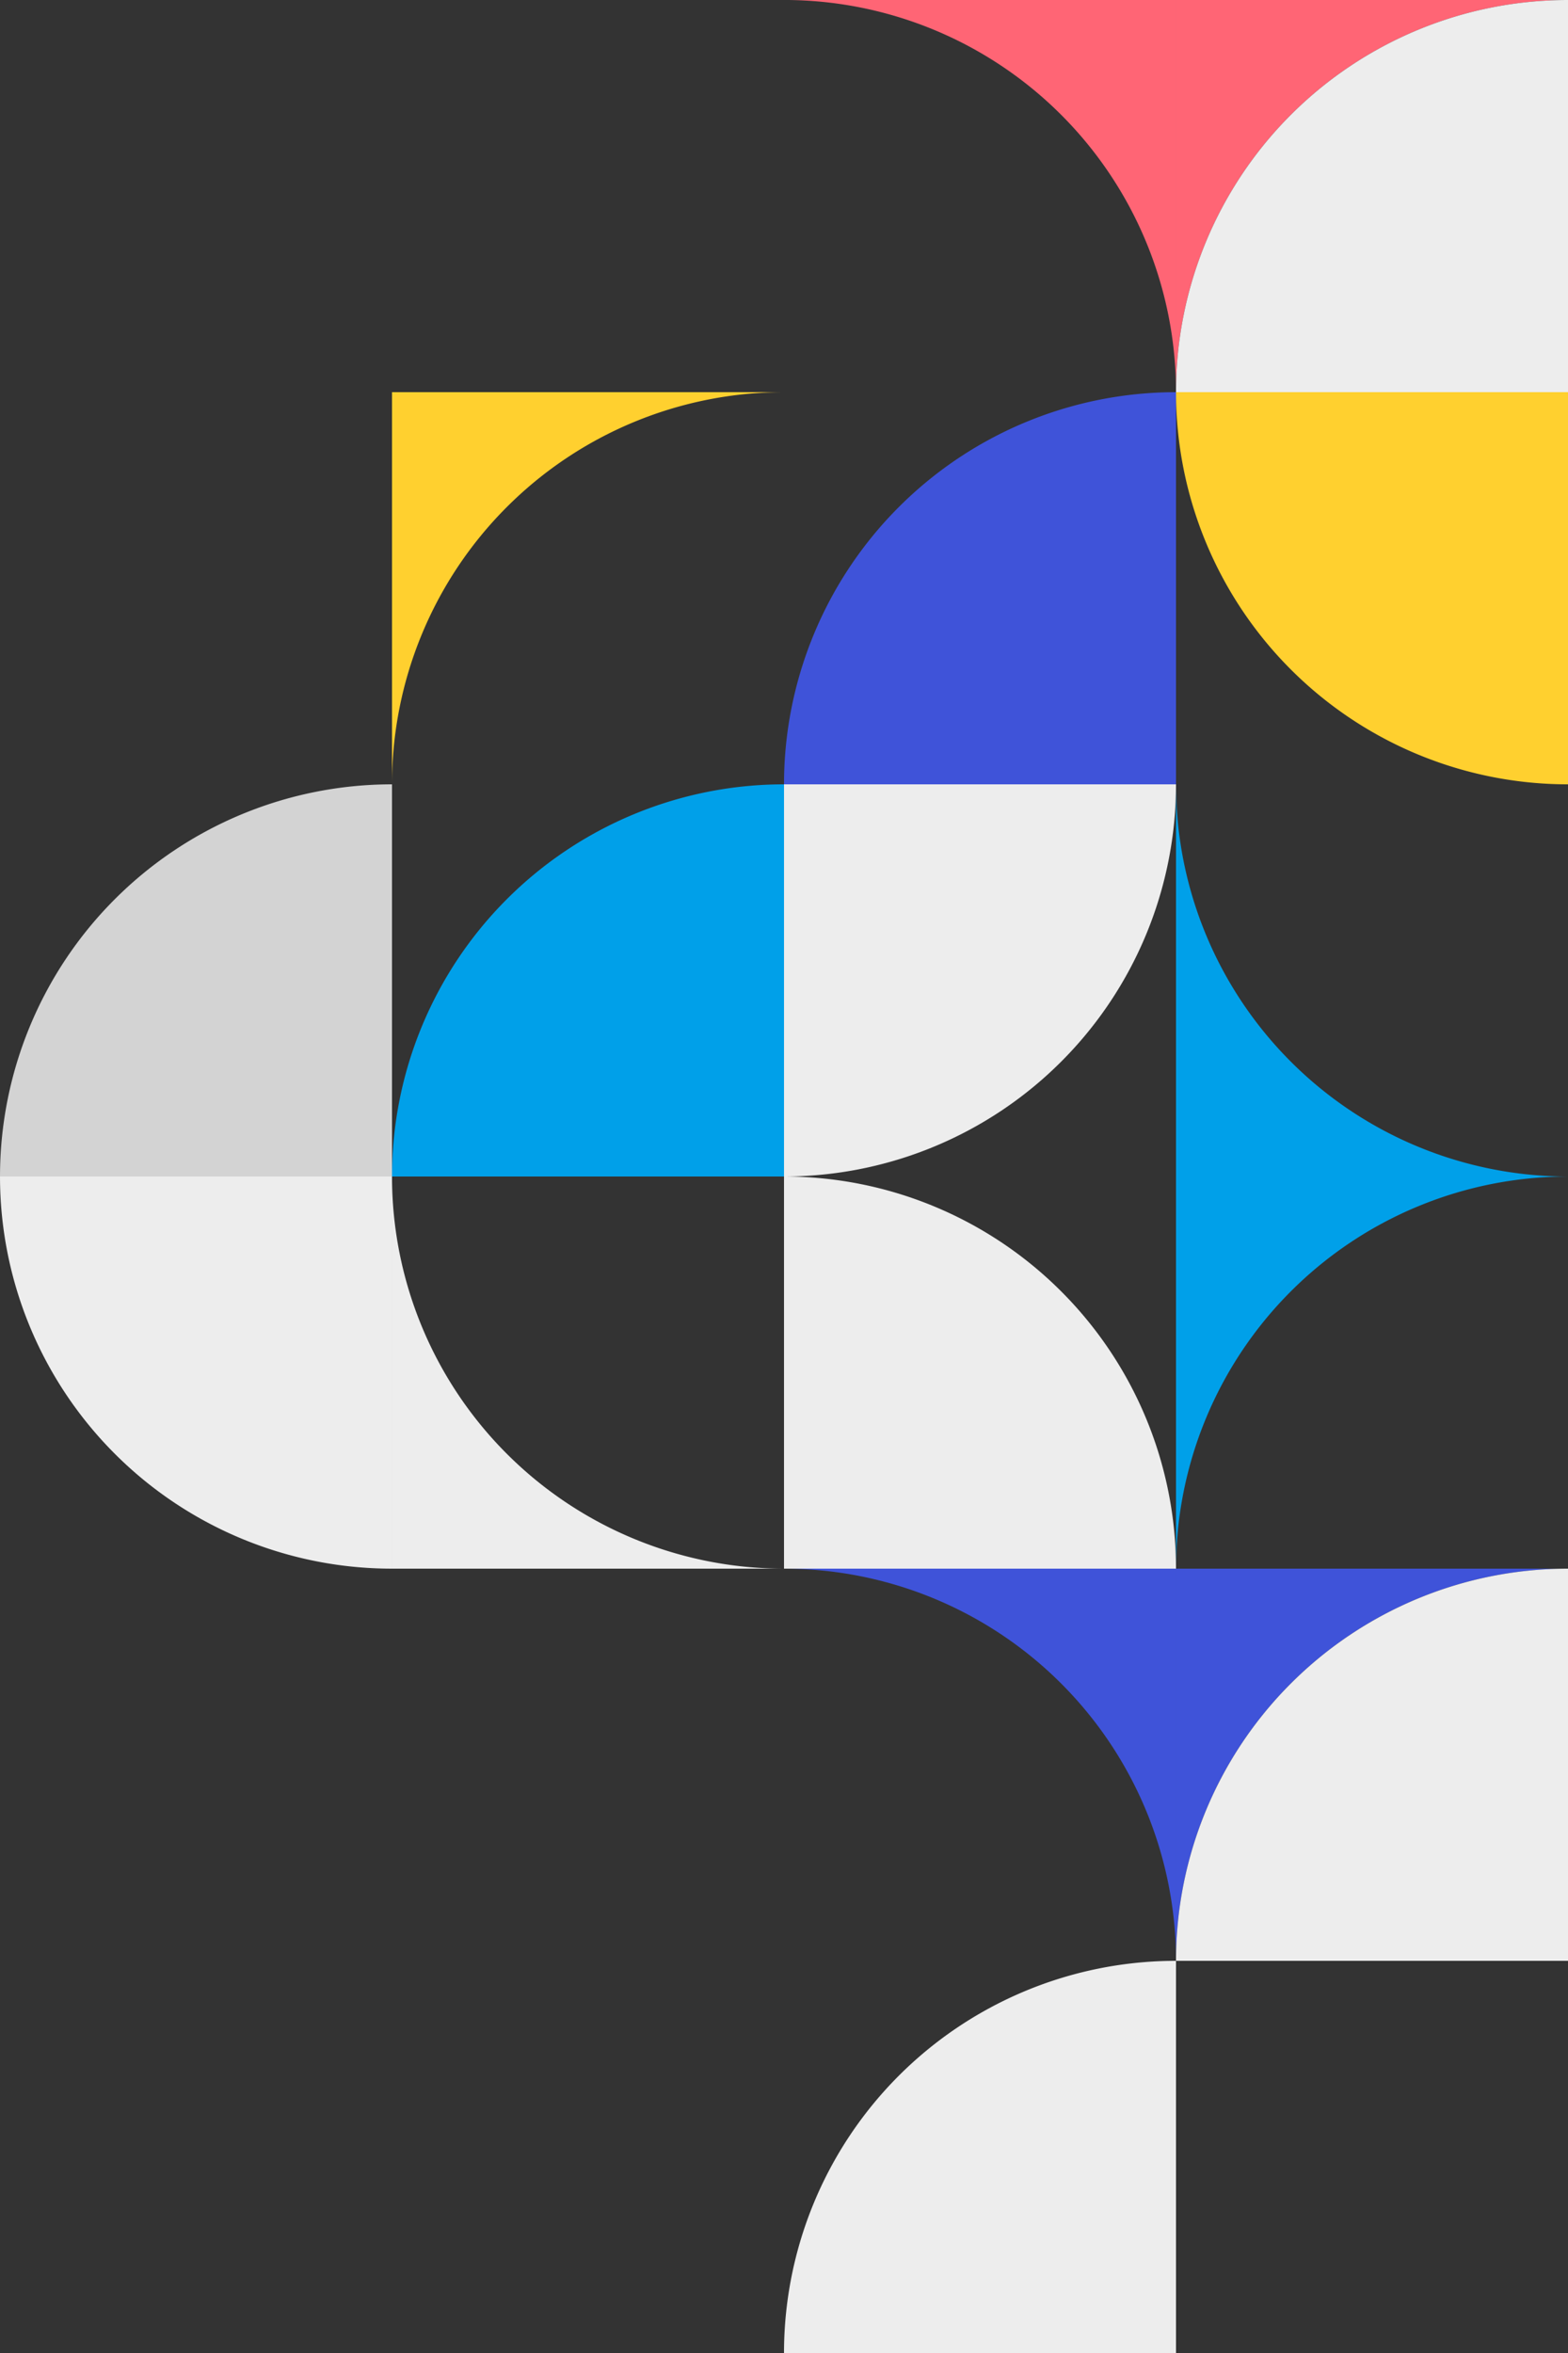 <svg xmlns="http://www.w3.org/2000/svg" width="248.218" height="372.327" viewBox="0 0 248.218 372.327">
  <rect x="0" y="0" width="248.218" height="372.327" fill="#333333" stroke="none"/>
  <g id="cont-sec01_dec01" transform="translate(-2155.809 4384.327) rotate(180)">
    <path id="パス_72" data-name="パス 72" d="M1425.769,817.7v62.054a62.055,62.055,0,0,0-62.054-62.054Z" transform="translate(-3767.743 3380.459)" fill="#00a0e9"/>
    <path id="パス_73" data-name="パス 73" d="M1908.851,545.139h62.054v62.054a62.055,62.055,0,0,0-62.054-62.054" transform="translate(-4188.769 3590.97)" fill="#ededed"/>
    <path id="パス_74" data-name="パス 74" d="M1636.284,334.626h62.054a62.055,62.055,0,0,1-62.054-62.054Z" transform="translate(-3978.257 3801.482)" fill="#3f53d9"/>
    <path id="パス_75" data-name="パス 75" d="M1698.338,0h-62.054V62.059A62.055,62.055,0,0,0,1698.338,0" transform="translate(-3978.257 4011.995)" fill="#ededed"/>
    <path id="パス_76" data-name="パス 76" d="M1970.905,817.708a62.055,62.055,0,0,1-62.054,62.054V817.708Z" transform="translate(-4188.769 3380.456)" fill="#00a0e9"/>
    <path id="パス_77" data-name="パス 77" d="M1636.284,545.139h62.054v62.054a62.055,62.055,0,0,1-62.054-62.054" transform="translate(-3978.257 3590.97)" fill="#ededed"/>
    <path id="パス_78" data-name="パス 78" d="M1698.338,817.706V879.76h-62.054a62.055,62.055,0,0,1,62.054-62.054" transform="translate(-3978.257 3380.457)" fill="#ededed"/>
    <path id="パス_79" data-name="パス 79" d="M1425.771,272.572v62.054h-62.054a62.055,62.055,0,0,0,62.054-62.054" transform="translate(-3767.744 3801.482)" fill="#3f53d9"/>
    <path id="パス_80" data-name="パス 80" d="M1425.771,272.574a62.055,62.055,0,0,1-62.054,62.054V272.574Z" transform="translate(-3767.744 3801.481)" fill="#ededed"/>
    <path id="パス_81" data-name="パス 81" d="M1425.771,545.139a62.055,62.055,0,0,1-62.054,62.054h62.054Z" transform="translate(-3767.744 3590.97)" fill="#00a0e9"/>
    <path id="パス_82" data-name="パス 82" d="M2181.418,545.139a62.055,62.055,0,0,1,62.054,62.054h-62.054Z" transform="translate(-4399.282 3590.97)" fill="#ededed"/>
    <path id="パス_83" data-name="パス 83" d="M2243.472,817.708a62.055,62.055,0,0,1-62.054,62.054V817.708Z" transform="translate(-4399.282 3380.456)" fill="#d3d3d3"/>
    <path id="パス_89" data-name="パス 89" d="M1970.905,1090.275v62.054h-62.054a62.055,62.055,0,0,0,62.054-62.054" transform="translate(-4188.769 3169.943)" fill="#ffd02f"/>
    <path id="パス_90" data-name="パス 90" d="M1698.338,1424.9h-62.054v-62.054a62.055,62.055,0,0,0,62.054,62.054" transform="translate(-3978.257 2959.431)" fill="#ff6575"/>
    <path id="パス_91" data-name="パス 91" d="M1698.338,1090.27h0a62.054,62.054,0,0,1-62.054,62.053V1090.27Z" transform="translate(-3978.257 3169.947)" fill="#3f53d9"/>
    <path id="パス_92" data-name="パス 92" d="M1425.771,1152.324h-62.054V1090.27a62.056,62.056,0,0,1,62.054,62.054" transform="translate(-3767.744 3169.947)" fill="#ffd02f"/>
    <path id="パス_93" data-name="パス 93" d="M1425.771,1362.84v62.054h-62.054a62.055,62.055,0,0,0,62.054-62.054" transform="translate(-3767.744 2959.432)" fill="#ff6575"/>
    <path id="パス_94" data-name="パス 94" d="M1425.771,1362.842a62.055,62.055,0,0,1-62.054,62.054v-62.054Z" transform="translate(-3767.744 2959.431)" fill="#ededed"/>
  </g>
</svg>
